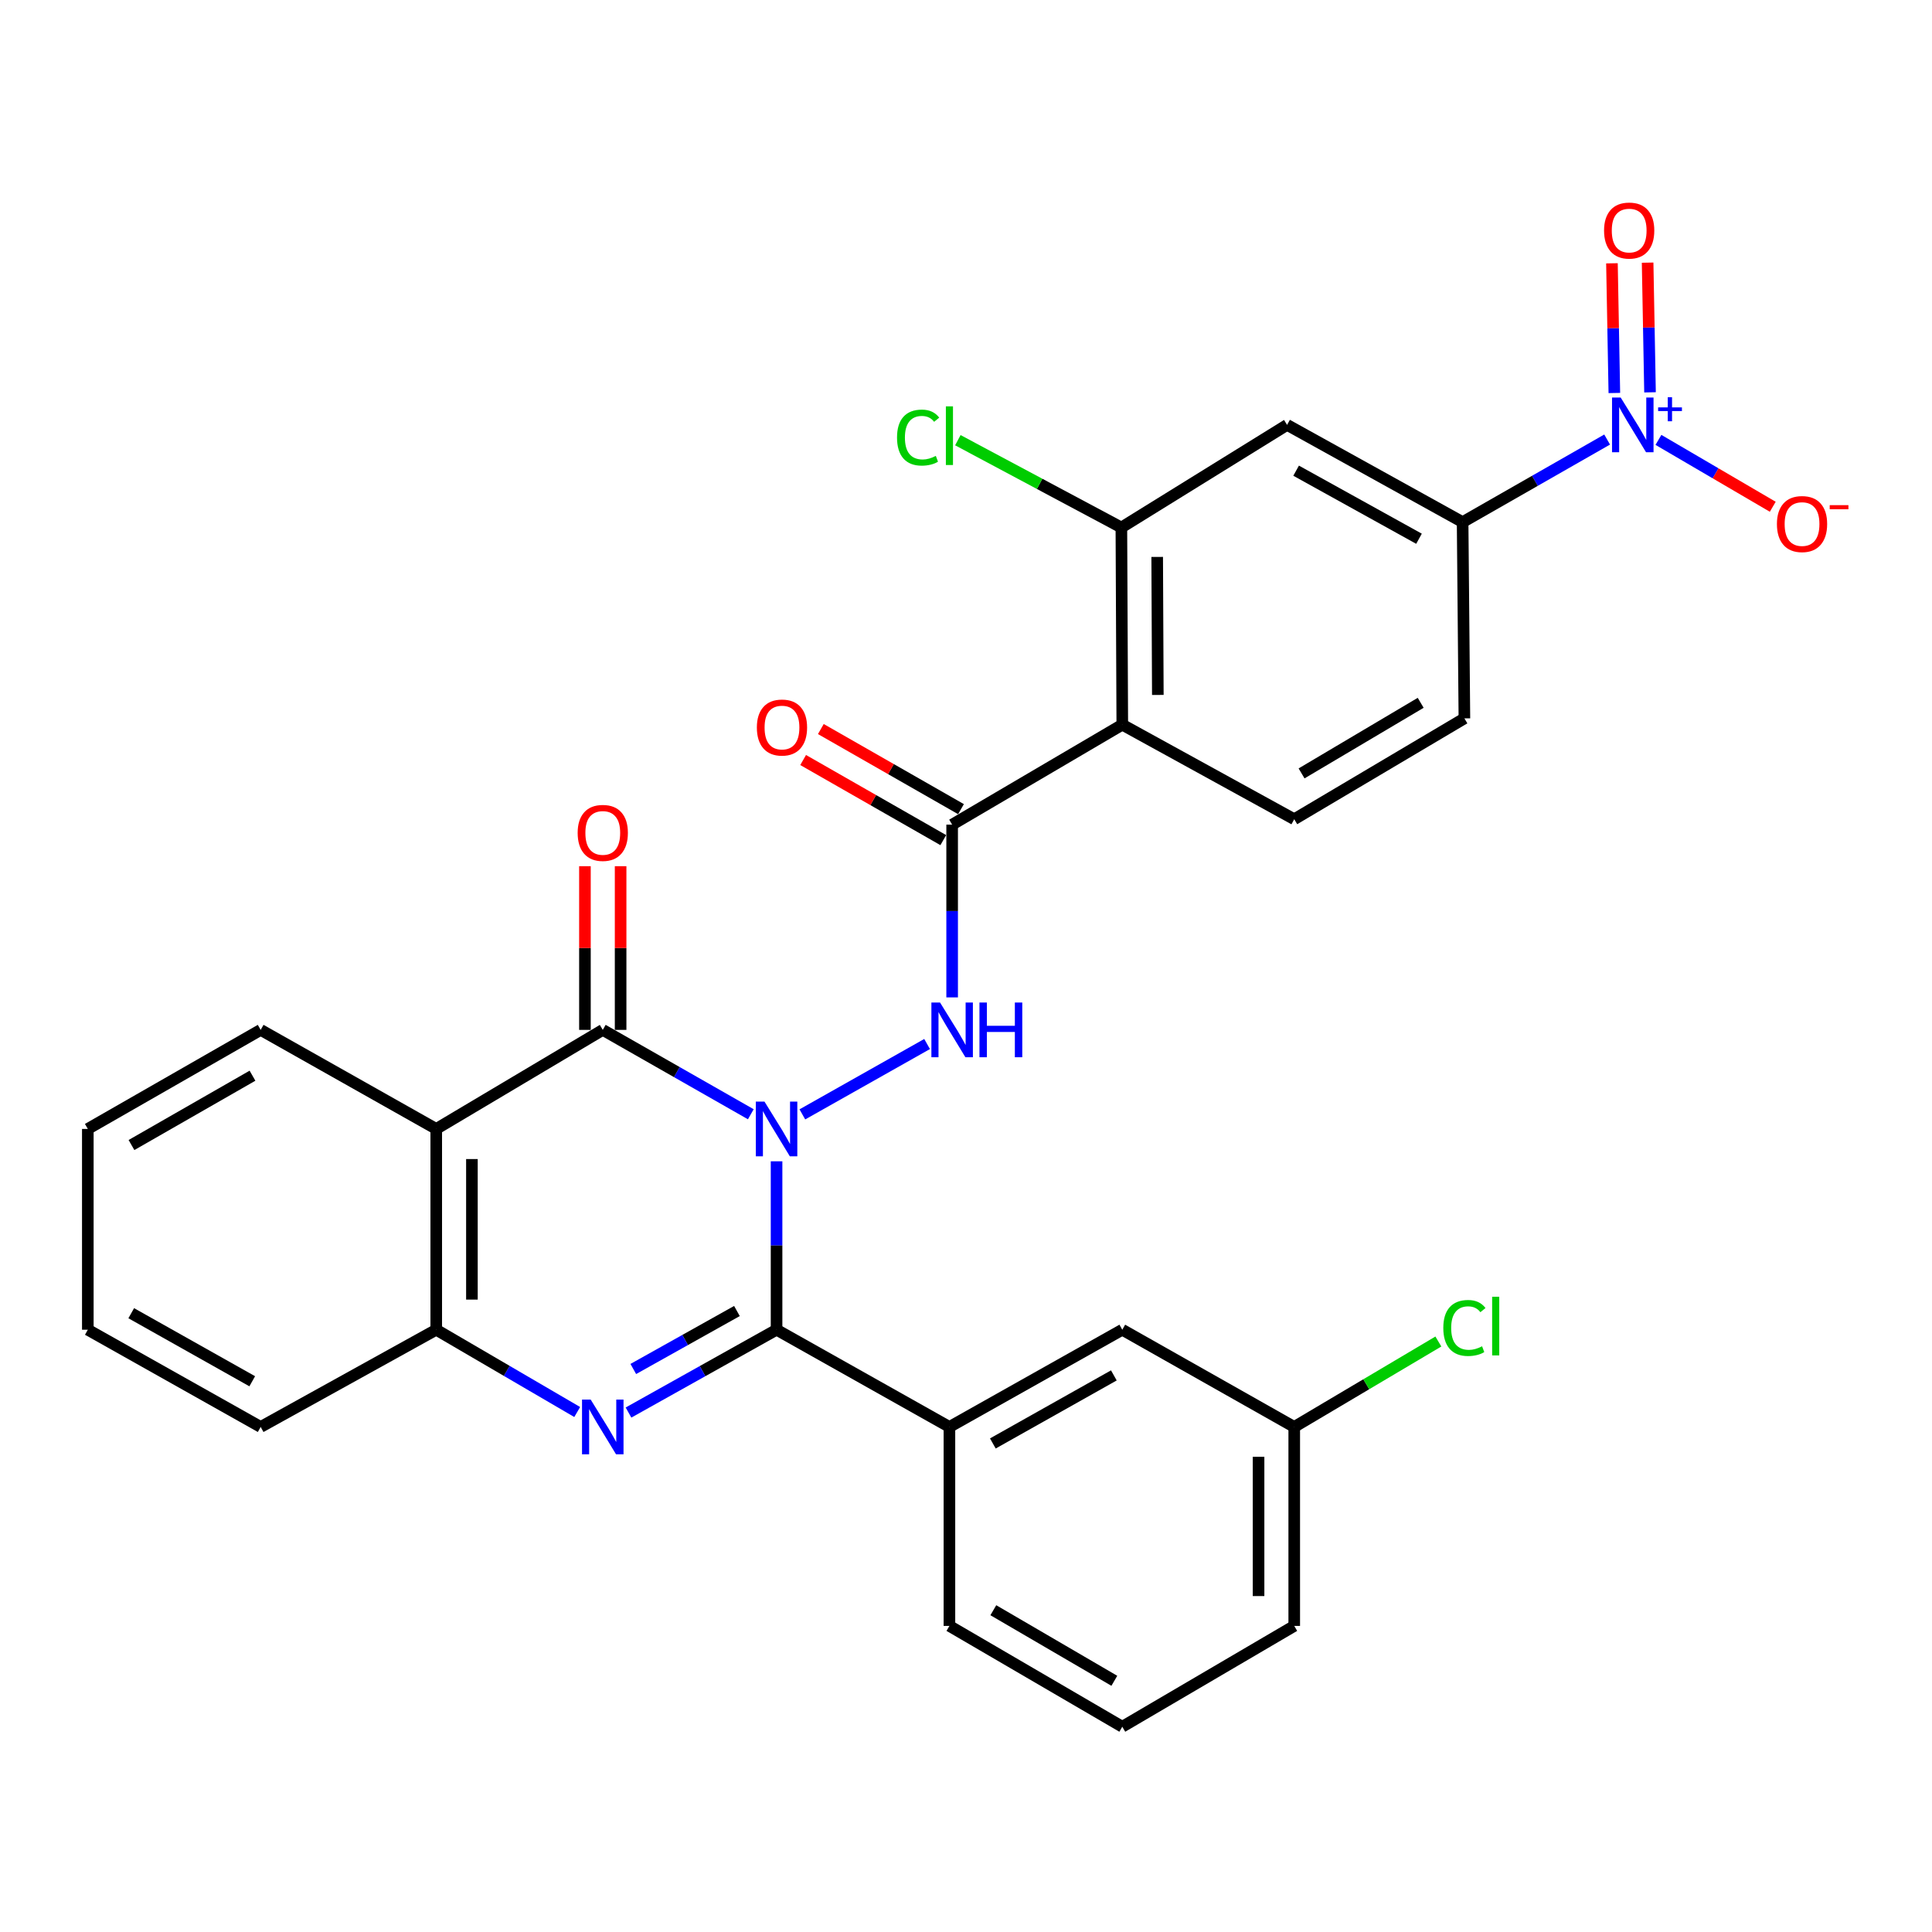 <?xml version='1.0' encoding='iso-8859-1'?>
<svg version='1.1' baseProfile='full'
              xmlns='http://www.w3.org/2000/svg'
                      xmlns:rdkit='http://www.rdkit.org/xml'
                      xmlns:xlink='http://www.w3.org/1999/xlink'
                  xml:space='preserve'
width='1000px' height='1000px' viewBox='0 0 1000 1000'>
<!-- END OF HEADER -->
<rect style='opacity:1.0;fill:#FFFFFF;stroke:none' width='1000' height='1000' x='0' y='0'> </rect>
<path class='bond-0' d='M 401.949,601.092 L 401.949,644.677' style='fill:none;fill-rule:evenodd;stroke:#0000FF;stroke-width:6px;stroke-linecap:butt;stroke-linejoin:miter;stroke-opacity:1' />
<path class='bond-0' d='M 401.949,644.677 L 401.949,688.262' style='fill:none;fill-rule:evenodd;stroke:#000000;stroke-width:6px;stroke-linecap:butt;stroke-linejoin:miter;stroke-opacity:1' />
<path class='bond-1' d='M 388.621,576.737 L 350.308,554.902' style='fill:none;fill-rule:evenodd;stroke:#0000FF;stroke-width:6px;stroke-linecap:butt;stroke-linejoin:miter;stroke-opacity:1' />
<path class='bond-1' d='M 350.308,554.902 L 311.995,533.067' style='fill:none;fill-rule:evenodd;stroke:#000000;stroke-width:6px;stroke-linecap:butt;stroke-linejoin:miter;stroke-opacity:1' />
<path class='bond-3' d='M 415.298,576.803 L 479.862,540.381' style='fill:none;fill-rule:evenodd;stroke:#0000FF;stroke-width:6px;stroke-linecap:butt;stroke-linejoin:miter;stroke-opacity:1' />
<path class='bond-2' d='M 401.949,688.262 L 363.63,709.698' style='fill:none;fill-rule:evenodd;stroke:#000000;stroke-width:6px;stroke-linecap:butt;stroke-linejoin:miter;stroke-opacity:1' />
<path class='bond-2' d='M 363.63,709.698 L 325.312,731.134' style='fill:none;fill-rule:evenodd;stroke:#0000FF;stroke-width:6px;stroke-linecap:butt;stroke-linejoin:miter;stroke-opacity:1' />
<path class='bond-2' d='M 381.438,678.576 L 354.615,693.581' style='fill:none;fill-rule:evenodd;stroke:#000000;stroke-width:6px;stroke-linecap:butt;stroke-linejoin:miter;stroke-opacity:1' />
<path class='bond-2' d='M 354.615,693.581 L 327.791,708.587' style='fill:none;fill-rule:evenodd;stroke:#0000FF;stroke-width:6px;stroke-linecap:butt;stroke-linejoin:miter;stroke-opacity:1' />
<path class='bond-10' d='M 401.949,688.262 L 491.422,738.584' style='fill:none;fill-rule:evenodd;stroke:#000000;stroke-width:6px;stroke-linecap:butt;stroke-linejoin:miter;stroke-opacity:1' />
<path class='bond-4' d='M 311.995,533.067 L 225.795,584.334' style='fill:none;fill-rule:evenodd;stroke:#000000;stroke-width:6px;stroke-linecap:butt;stroke-linejoin:miter;stroke-opacity:1' />
<path class='bond-15' d='M 321.228,533.067 L 321.228,490.702' style='fill:none;fill-rule:evenodd;stroke:#000000;stroke-width:6px;stroke-linecap:butt;stroke-linejoin:miter;stroke-opacity:1' />
<path class='bond-15' d='M 321.228,490.702 L 321.228,448.338' style='fill:none;fill-rule:evenodd;stroke:#FF0000;stroke-width:6px;stroke-linecap:butt;stroke-linejoin:miter;stroke-opacity:1' />
<path class='bond-15' d='M 302.761,533.067 L 302.761,490.702' style='fill:none;fill-rule:evenodd;stroke:#000000;stroke-width:6px;stroke-linecap:butt;stroke-linejoin:miter;stroke-opacity:1' />
<path class='bond-15' d='M 302.761,490.702 L 302.761,448.338' style='fill:none;fill-rule:evenodd;stroke:#FF0000;stroke-width:6px;stroke-linecap:butt;stroke-linejoin:miter;stroke-opacity:1' />
<path class='bond-30' d='M 298.759,730.857 L 262.277,709.56' style='fill:none;fill-rule:evenodd;stroke:#0000FF;stroke-width:6px;stroke-linecap:butt;stroke-linejoin:miter;stroke-opacity:1' />
<path class='bond-30' d='M 262.277,709.56 L 225.795,688.262' style='fill:none;fill-rule:evenodd;stroke:#000000;stroke-width:6px;stroke-linecap:butt;stroke-linejoin:miter;stroke-opacity:1' />
<path class='bond-5' d='M 492.827,516.251 L 492.827,471.541' style='fill:none;fill-rule:evenodd;stroke:#0000FF;stroke-width:6px;stroke-linecap:butt;stroke-linejoin:miter;stroke-opacity:1' />
<path class='bond-5' d='M 492.827,471.541 L 492.827,426.831' style='fill:none;fill-rule:evenodd;stroke:#000000;stroke-width:6px;stroke-linecap:butt;stroke-linejoin:miter;stroke-opacity:1' />
<path class='bond-8' d='M 225.795,584.334 L 225.795,688.262' style='fill:none;fill-rule:evenodd;stroke:#000000;stroke-width:6px;stroke-linecap:butt;stroke-linejoin:miter;stroke-opacity:1' />
<path class='bond-8' d='M 244.262,599.923 L 244.262,672.672' style='fill:none;fill-rule:evenodd;stroke:#000000;stroke-width:6px;stroke-linecap:butt;stroke-linejoin:miter;stroke-opacity:1' />
<path class='bond-22' d='M 225.795,584.334 L 134.927,533.067' style='fill:none;fill-rule:evenodd;stroke:#000000;stroke-width:6px;stroke-linecap:butt;stroke-linejoin:miter;stroke-opacity:1' />
<path class='bond-7' d='M 492.827,426.831 L 580.894,375.092' style='fill:none;fill-rule:evenodd;stroke:#000000;stroke-width:6px;stroke-linecap:butt;stroke-linejoin:miter;stroke-opacity:1' />
<path class='bond-17' d='M 497.409,418.814 L 461.139,398.083' style='fill:none;fill-rule:evenodd;stroke:#000000;stroke-width:6px;stroke-linecap:butt;stroke-linejoin:miter;stroke-opacity:1' />
<path class='bond-17' d='M 461.139,398.083 L 424.868,377.351' style='fill:none;fill-rule:evenodd;stroke:#FF0000;stroke-width:6px;stroke-linecap:butt;stroke-linejoin:miter;stroke-opacity:1' />
<path class='bond-17' d='M 488.245,434.847 L 451.975,414.116' style='fill:none;fill-rule:evenodd;stroke:#000000;stroke-width:6px;stroke-linecap:butt;stroke-linejoin:miter;stroke-opacity:1' />
<path class='bond-17' d='M 451.975,414.116 L 415.704,393.384' style='fill:none;fill-rule:evenodd;stroke:#FF0000;stroke-width:6px;stroke-linecap:butt;stroke-linejoin:miter;stroke-opacity:1' />
<path class='bond-6' d='M 831.85,227.505 L 794.45,248.878' style='fill:none;fill-rule:evenodd;stroke:#0000FF;stroke-width:6px;stroke-linecap:butt;stroke-linejoin:miter;stroke-opacity:1' />
<path class='bond-6' d='M 794.45,248.878 L 757.049,270.251' style='fill:none;fill-rule:evenodd;stroke:#000000;stroke-width:6px;stroke-linecap:butt;stroke-linejoin:miter;stroke-opacity:1' />
<path class='bond-14' d='M 858.404,227.685 L 887.991,244.993' style='fill:none;fill-rule:evenodd;stroke:#0000FF;stroke-width:6px;stroke-linecap:butt;stroke-linejoin:miter;stroke-opacity:1' />
<path class='bond-14' d='M 887.991,244.993 L 917.579,262.3' style='fill:none;fill-rule:evenodd;stroke:#FF0000;stroke-width:6px;stroke-linecap:butt;stroke-linejoin:miter;stroke-opacity:1' />
<path class='bond-16' d='M 854.049,203.07 L 853.426,169.506' style='fill:none;fill-rule:evenodd;stroke:#0000FF;stroke-width:6px;stroke-linecap:butt;stroke-linejoin:miter;stroke-opacity:1' />
<path class='bond-16' d='M 853.426,169.506 L 852.804,135.942' style='fill:none;fill-rule:evenodd;stroke:#FF0000;stroke-width:6px;stroke-linecap:butt;stroke-linejoin:miter;stroke-opacity:1' />
<path class='bond-16' d='M 835.585,203.413 L 834.962,169.848' style='fill:none;fill-rule:evenodd;stroke:#0000FF;stroke-width:6px;stroke-linecap:butt;stroke-linejoin:miter;stroke-opacity:1' />
<path class='bond-16' d='M 834.962,169.848 L 834.34,136.284' style='fill:none;fill-rule:evenodd;stroke:#FF0000;stroke-width:6px;stroke-linecap:butt;stroke-linejoin:miter;stroke-opacity:1' />
<path class='bond-9' d='M 580.894,375.092 L 580.423,273.042' style='fill:none;fill-rule:evenodd;stroke:#000000;stroke-width:6px;stroke-linecap:butt;stroke-linejoin:miter;stroke-opacity:1' />
<path class='bond-9' d='M 599.29,359.699 L 598.96,288.264' style='fill:none;fill-rule:evenodd;stroke:#000000;stroke-width:6px;stroke-linecap:butt;stroke-linejoin:miter;stroke-opacity:1' />
<path class='bond-13' d='M 580.894,375.092 L 669.895,424.03' style='fill:none;fill-rule:evenodd;stroke:#000000;stroke-width:6px;stroke-linecap:butt;stroke-linejoin:miter;stroke-opacity:1' />
<path class='bond-25' d='M 225.795,688.262 L 134.927,738.584' style='fill:none;fill-rule:evenodd;stroke:#000000;stroke-width:6px;stroke-linecap:butt;stroke-linejoin:miter;stroke-opacity:1' />
<path class='bond-12' d='M 580.423,273.042 L 666.191,219.918' style='fill:none;fill-rule:evenodd;stroke:#000000;stroke-width:6px;stroke-linecap:butt;stroke-linejoin:miter;stroke-opacity:1' />
<path class='bond-20' d='M 580.423,273.042 L 538.103,250.441' style='fill:none;fill-rule:evenodd;stroke:#000000;stroke-width:6px;stroke-linecap:butt;stroke-linejoin:miter;stroke-opacity:1' />
<path class='bond-20' d='M 538.103,250.441 L 495.784,227.84' style='fill:none;fill-rule:evenodd;stroke:#00CC00;stroke-width:6px;stroke-linecap:butt;stroke-linejoin:miter;stroke-opacity:1' />
<path class='bond-18' d='M 491.422,738.584 L 580.894,688.262' style='fill:none;fill-rule:evenodd;stroke:#000000;stroke-width:6px;stroke-linecap:butt;stroke-linejoin:miter;stroke-opacity:1' />
<path class='bond-18' d='M 513.896,747.132 L 576.526,711.906' style='fill:none;fill-rule:evenodd;stroke:#000000;stroke-width:6px;stroke-linecap:butt;stroke-linejoin:miter;stroke-opacity:1' />
<path class='bond-24' d='M 491.422,738.584 L 491.422,841.568' style='fill:none;fill-rule:evenodd;stroke:#000000;stroke-width:6px;stroke-linecap:butt;stroke-linejoin:miter;stroke-opacity:1' />
<path class='bond-11' d='M 757.049,270.251 L 757.972,371.83' style='fill:none;fill-rule:evenodd;stroke:#000000;stroke-width:6px;stroke-linecap:butt;stroke-linejoin:miter;stroke-opacity:1' />
<path class='bond-31' d='M 757.049,270.251 L 666.191,219.918' style='fill:none;fill-rule:evenodd;stroke:#000000;stroke-width:6px;stroke-linecap:butt;stroke-linejoin:miter;stroke-opacity:1' />
<path class='bond-31' d='M 734.472,278.855 L 670.871,243.622' style='fill:none;fill-rule:evenodd;stroke:#000000;stroke-width:6px;stroke-linecap:butt;stroke-linejoin:miter;stroke-opacity:1' />
<path class='bond-19' d='M 669.895,424.03 L 757.972,371.83' style='fill:none;fill-rule:evenodd;stroke:#000000;stroke-width:6px;stroke-linecap:butt;stroke-linejoin:miter;stroke-opacity:1' />
<path class='bond-19' d='M 673.691,400.313 L 735.345,363.773' style='fill:none;fill-rule:evenodd;stroke:#000000;stroke-width:6px;stroke-linecap:butt;stroke-linejoin:miter;stroke-opacity:1' />
<path class='bond-21' d='M 580.894,688.262 L 669.895,738.584' style='fill:none;fill-rule:evenodd;stroke:#000000;stroke-width:6px;stroke-linecap:butt;stroke-linejoin:miter;stroke-opacity:1' />
<path class='bond-23' d='M 669.895,738.584 L 707.194,716.474' style='fill:none;fill-rule:evenodd;stroke:#000000;stroke-width:6px;stroke-linecap:butt;stroke-linejoin:miter;stroke-opacity:1' />
<path class='bond-23' d='M 707.194,716.474 L 744.493,694.364' style='fill:none;fill-rule:evenodd;stroke:#00CC00;stroke-width:6px;stroke-linecap:butt;stroke-linejoin:miter;stroke-opacity:1' />
<path class='bond-33' d='M 669.895,738.584 L 669.895,841.568' style='fill:none;fill-rule:evenodd;stroke:#000000;stroke-width:6px;stroke-linecap:butt;stroke-linejoin:miter;stroke-opacity:1' />
<path class='bond-33' d='M 651.428,754.032 L 651.428,826.121' style='fill:none;fill-rule:evenodd;stroke:#000000;stroke-width:6px;stroke-linecap:butt;stroke-linejoin:miter;stroke-opacity:1' />
<path class='bond-28' d='M 134.927,533.067 L 45.455,584.334' style='fill:none;fill-rule:evenodd;stroke:#000000;stroke-width:6px;stroke-linecap:butt;stroke-linejoin:miter;stroke-opacity:1' />
<path class='bond-28' d='M 130.687,556.78 L 68.056,592.667' style='fill:none;fill-rule:evenodd;stroke:#000000;stroke-width:6px;stroke-linecap:butt;stroke-linejoin:miter;stroke-opacity:1' />
<path class='bond-26' d='M 491.422,841.568 L 580.894,893.758' style='fill:none;fill-rule:evenodd;stroke:#000000;stroke-width:6px;stroke-linecap:butt;stroke-linejoin:miter;stroke-opacity:1' />
<path class='bond-26' d='M 514.147,833.445 L 576.778,869.978' style='fill:none;fill-rule:evenodd;stroke:#000000;stroke-width:6px;stroke-linecap:butt;stroke-linejoin:miter;stroke-opacity:1' />
<path class='bond-32' d='M 134.927,738.584 L 45.455,688.262' style='fill:none;fill-rule:evenodd;stroke:#000000;stroke-width:6px;stroke-linecap:butt;stroke-linejoin:miter;stroke-opacity:1' />
<path class='bond-32' d='M 130.559,714.94 L 67.928,679.714' style='fill:none;fill-rule:evenodd;stroke:#000000;stroke-width:6px;stroke-linecap:butt;stroke-linejoin:miter;stroke-opacity:1' />
<path class='bond-27' d='M 580.894,893.758 L 669.895,841.568' style='fill:none;fill-rule:evenodd;stroke:#000000;stroke-width:6px;stroke-linecap:butt;stroke-linejoin:miter;stroke-opacity:1' />
<path class='bond-29' d='M 45.455,584.334 L 45.455,688.262' style='fill:none;fill-rule:evenodd;stroke:#000000;stroke-width:6px;stroke-linecap:butt;stroke-linejoin:miter;stroke-opacity:1' />
<path  class='atom-0' d='M 395.689 570.174
L 404.969 585.174
Q 405.889 586.654, 407.369 589.334
Q 408.849 592.014, 408.929 592.174
L 408.929 570.174
L 412.689 570.174
L 412.689 598.494
L 408.809 598.494
L 398.849 582.094
Q 397.689 580.174, 396.449 577.974
Q 395.249 575.774, 394.889 575.094
L 394.889 598.494
L 391.209 598.494
L 391.209 570.174
L 395.689 570.174
' fill='#0000FF'/>
<path  class='atom-3' d='M 305.735 724.424
L 315.015 739.424
Q 315.935 740.904, 317.415 743.584
Q 318.895 746.264, 318.975 746.424
L 318.975 724.424
L 322.735 724.424
L 322.735 752.744
L 318.855 752.744
L 308.895 736.344
Q 307.735 734.424, 306.495 732.224
Q 305.295 730.024, 304.935 729.344
L 304.935 752.744
L 301.255 752.744
L 301.255 724.424
L 305.735 724.424
' fill='#0000FF'/>
<path  class='atom-4' d='M 486.567 518.907
L 495.847 533.907
Q 496.767 535.387, 498.247 538.067
Q 499.727 540.747, 499.807 540.907
L 499.807 518.907
L 503.567 518.907
L 503.567 547.227
L 499.687 547.227
L 489.727 530.827
Q 488.567 528.907, 487.327 526.707
Q 486.127 524.507, 485.767 523.827
L 485.767 547.227
L 482.087 547.227
L 482.087 518.907
L 486.567 518.907
' fill='#0000FF'/>
<path  class='atom-4' d='M 506.967 518.907
L 510.807 518.907
L 510.807 530.947
L 525.287 530.947
L 525.287 518.907
L 529.127 518.907
L 529.127 547.227
L 525.287 547.227
L 525.287 534.147
L 510.807 534.147
L 510.807 547.227
L 506.967 547.227
L 506.967 518.907
' fill='#0000FF'/>
<path  class='atom-7' d='M 838.866 205.758
L 848.146 220.758
Q 849.066 222.238, 850.546 224.918
Q 852.026 227.598, 852.106 227.758
L 852.106 205.758
L 855.866 205.758
L 855.866 234.078
L 851.986 234.078
L 842.026 217.678
Q 840.866 215.758, 839.626 213.558
Q 838.426 211.358, 838.066 210.678
L 838.066 234.078
L 834.386 234.078
L 834.386 205.758
L 838.866 205.758
' fill='#0000FF'/>
<path  class='atom-7' d='M 858.242 210.863
L 863.232 210.863
L 863.232 205.61
L 865.449 205.61
L 865.449 210.863
L 870.571 210.863
L 870.571 212.764
L 865.449 212.764
L 865.449 218.044
L 863.232 218.044
L 863.232 212.764
L 858.242 212.764
L 858.242 210.863
' fill='#0000FF'/>
<path  class='atom-15' d='M 919.732 271.244
Q 919.732 264.444, 923.092 260.644
Q 926.452 256.844, 932.732 256.844
Q 939.012 256.844, 942.372 260.644
Q 945.732 264.444, 945.732 271.244
Q 945.732 278.124, 942.332 282.044
Q 938.932 285.924, 932.732 285.924
Q 926.492 285.924, 923.092 282.044
Q 919.732 278.164, 919.732 271.244
M 932.732 282.724
Q 937.052 282.724, 939.372 279.844
Q 941.732 276.924, 941.732 271.244
Q 941.732 265.684, 939.372 262.884
Q 937.052 260.044, 932.732 260.044
Q 928.412 260.044, 926.052 262.844
Q 923.732 265.644, 923.732 271.244
Q 923.732 276.964, 926.052 279.844
Q 928.412 282.724, 932.732 282.724
' fill='#FF0000'/>
<path  class='atom-15' d='M 947.052 261.467
L 956.74 261.467
L 956.74 263.579
L 947.052 263.579
L 947.052 261.467
' fill='#FF0000'/>
<path  class='atom-16' d='M 298.995 431.107
Q 298.995 424.307, 302.355 420.507
Q 305.715 416.707, 311.995 416.707
Q 318.275 416.707, 321.635 420.507
Q 324.995 424.307, 324.995 431.107
Q 324.995 437.987, 321.595 441.907
Q 318.195 445.787, 311.995 445.787
Q 305.755 445.787, 302.355 441.907
Q 298.995 438.027, 298.995 431.107
M 311.995 442.587
Q 316.315 442.587, 318.635 439.707
Q 320.995 436.787, 320.995 431.107
Q 320.995 425.547, 318.635 422.747
Q 316.315 419.907, 311.995 419.907
Q 307.675 419.907, 305.315 422.707
Q 302.995 425.507, 302.995 431.107
Q 302.995 436.827, 305.315 439.707
Q 307.675 442.587, 311.995 442.587
' fill='#FF0000'/>
<path  class='atom-17' d='M 830.259 119.333
Q 830.259 112.533, 833.619 108.733
Q 836.979 104.933, 843.259 104.933
Q 849.539 104.933, 852.899 108.733
Q 856.259 112.533, 856.259 119.333
Q 856.259 126.213, 852.859 130.133
Q 849.459 134.013, 843.259 134.013
Q 837.019 134.013, 833.619 130.133
Q 830.259 126.253, 830.259 119.333
M 843.259 130.813
Q 847.579 130.813, 849.899 127.933
Q 852.259 125.013, 852.259 119.333
Q 852.259 113.773, 849.899 110.973
Q 847.579 108.133, 843.259 108.133
Q 838.939 108.133, 836.579 110.933
Q 834.259 113.733, 834.259 119.333
Q 834.259 125.053, 836.579 127.933
Q 838.939 130.813, 843.259 130.813
' fill='#FF0000'/>
<path  class='atom-18' d='M 391.75 376.568
Q 391.75 369.768, 395.11 365.968
Q 398.47 362.168, 404.75 362.168
Q 411.03 362.168, 414.39 365.968
Q 417.75 369.768, 417.75 376.568
Q 417.75 383.448, 414.35 387.368
Q 410.95 391.248, 404.75 391.248
Q 398.51 391.248, 395.11 387.368
Q 391.75 383.488, 391.75 376.568
M 404.75 388.048
Q 409.07 388.048, 411.39 385.168
Q 413.75 382.248, 413.75 376.568
Q 413.75 371.008, 411.39 368.208
Q 409.07 365.368, 404.75 365.368
Q 400.43 365.368, 398.07 368.168
Q 395.75 370.968, 395.75 376.568
Q 395.75 382.288, 398.07 385.168
Q 400.43 388.048, 404.75 388.048
' fill='#FF0000'/>
<path  class='atom-21' d='M 464.302 226.49
Q 464.302 219.45, 467.582 215.77
Q 470.902 212.05, 477.182 212.05
Q 483.022 212.05, 486.142 216.17
L 483.502 218.33
Q 481.222 215.33, 477.182 215.33
Q 472.902 215.33, 470.622 218.21
Q 468.382 221.05, 468.382 226.49
Q 468.382 232.09, 470.702 234.97
Q 473.062 237.85, 477.622 237.85
Q 480.742 237.85, 484.382 235.97
L 485.502 238.97
Q 484.022 239.93, 481.782 240.49
Q 479.542 241.05, 477.062 241.05
Q 470.902 241.05, 467.582 237.29
Q 464.302 233.53, 464.302 226.49
' fill='#00CC00'/>
<path  class='atom-21' d='M 489.582 210.33
L 493.262 210.33
L 493.262 240.69
L 489.582 240.69
L 489.582 210.33
' fill='#00CC00'/>
<path  class='atom-24' d='M 747.052 687.354
Q 747.052 680.314, 750.332 676.634
Q 753.652 672.914, 759.932 672.914
Q 765.772 672.914, 768.892 677.034
L 766.252 679.194
Q 763.972 676.194, 759.932 676.194
Q 755.652 676.194, 753.372 679.074
Q 751.132 681.914, 751.132 687.354
Q 751.132 692.954, 753.452 695.834
Q 755.812 698.714, 760.372 698.714
Q 763.492 698.714, 767.132 696.834
L 768.252 699.834
Q 766.772 700.794, 764.532 701.354
Q 762.292 701.914, 759.812 701.914
Q 753.652 701.914, 750.332 698.154
Q 747.052 694.394, 747.052 687.354
' fill='#00CC00'/>
<path  class='atom-24' d='M 772.332 671.194
L 776.012 671.194
L 776.012 701.554
L 772.332 701.554
L 772.332 671.194
' fill='#00CC00'/>
</svg>
